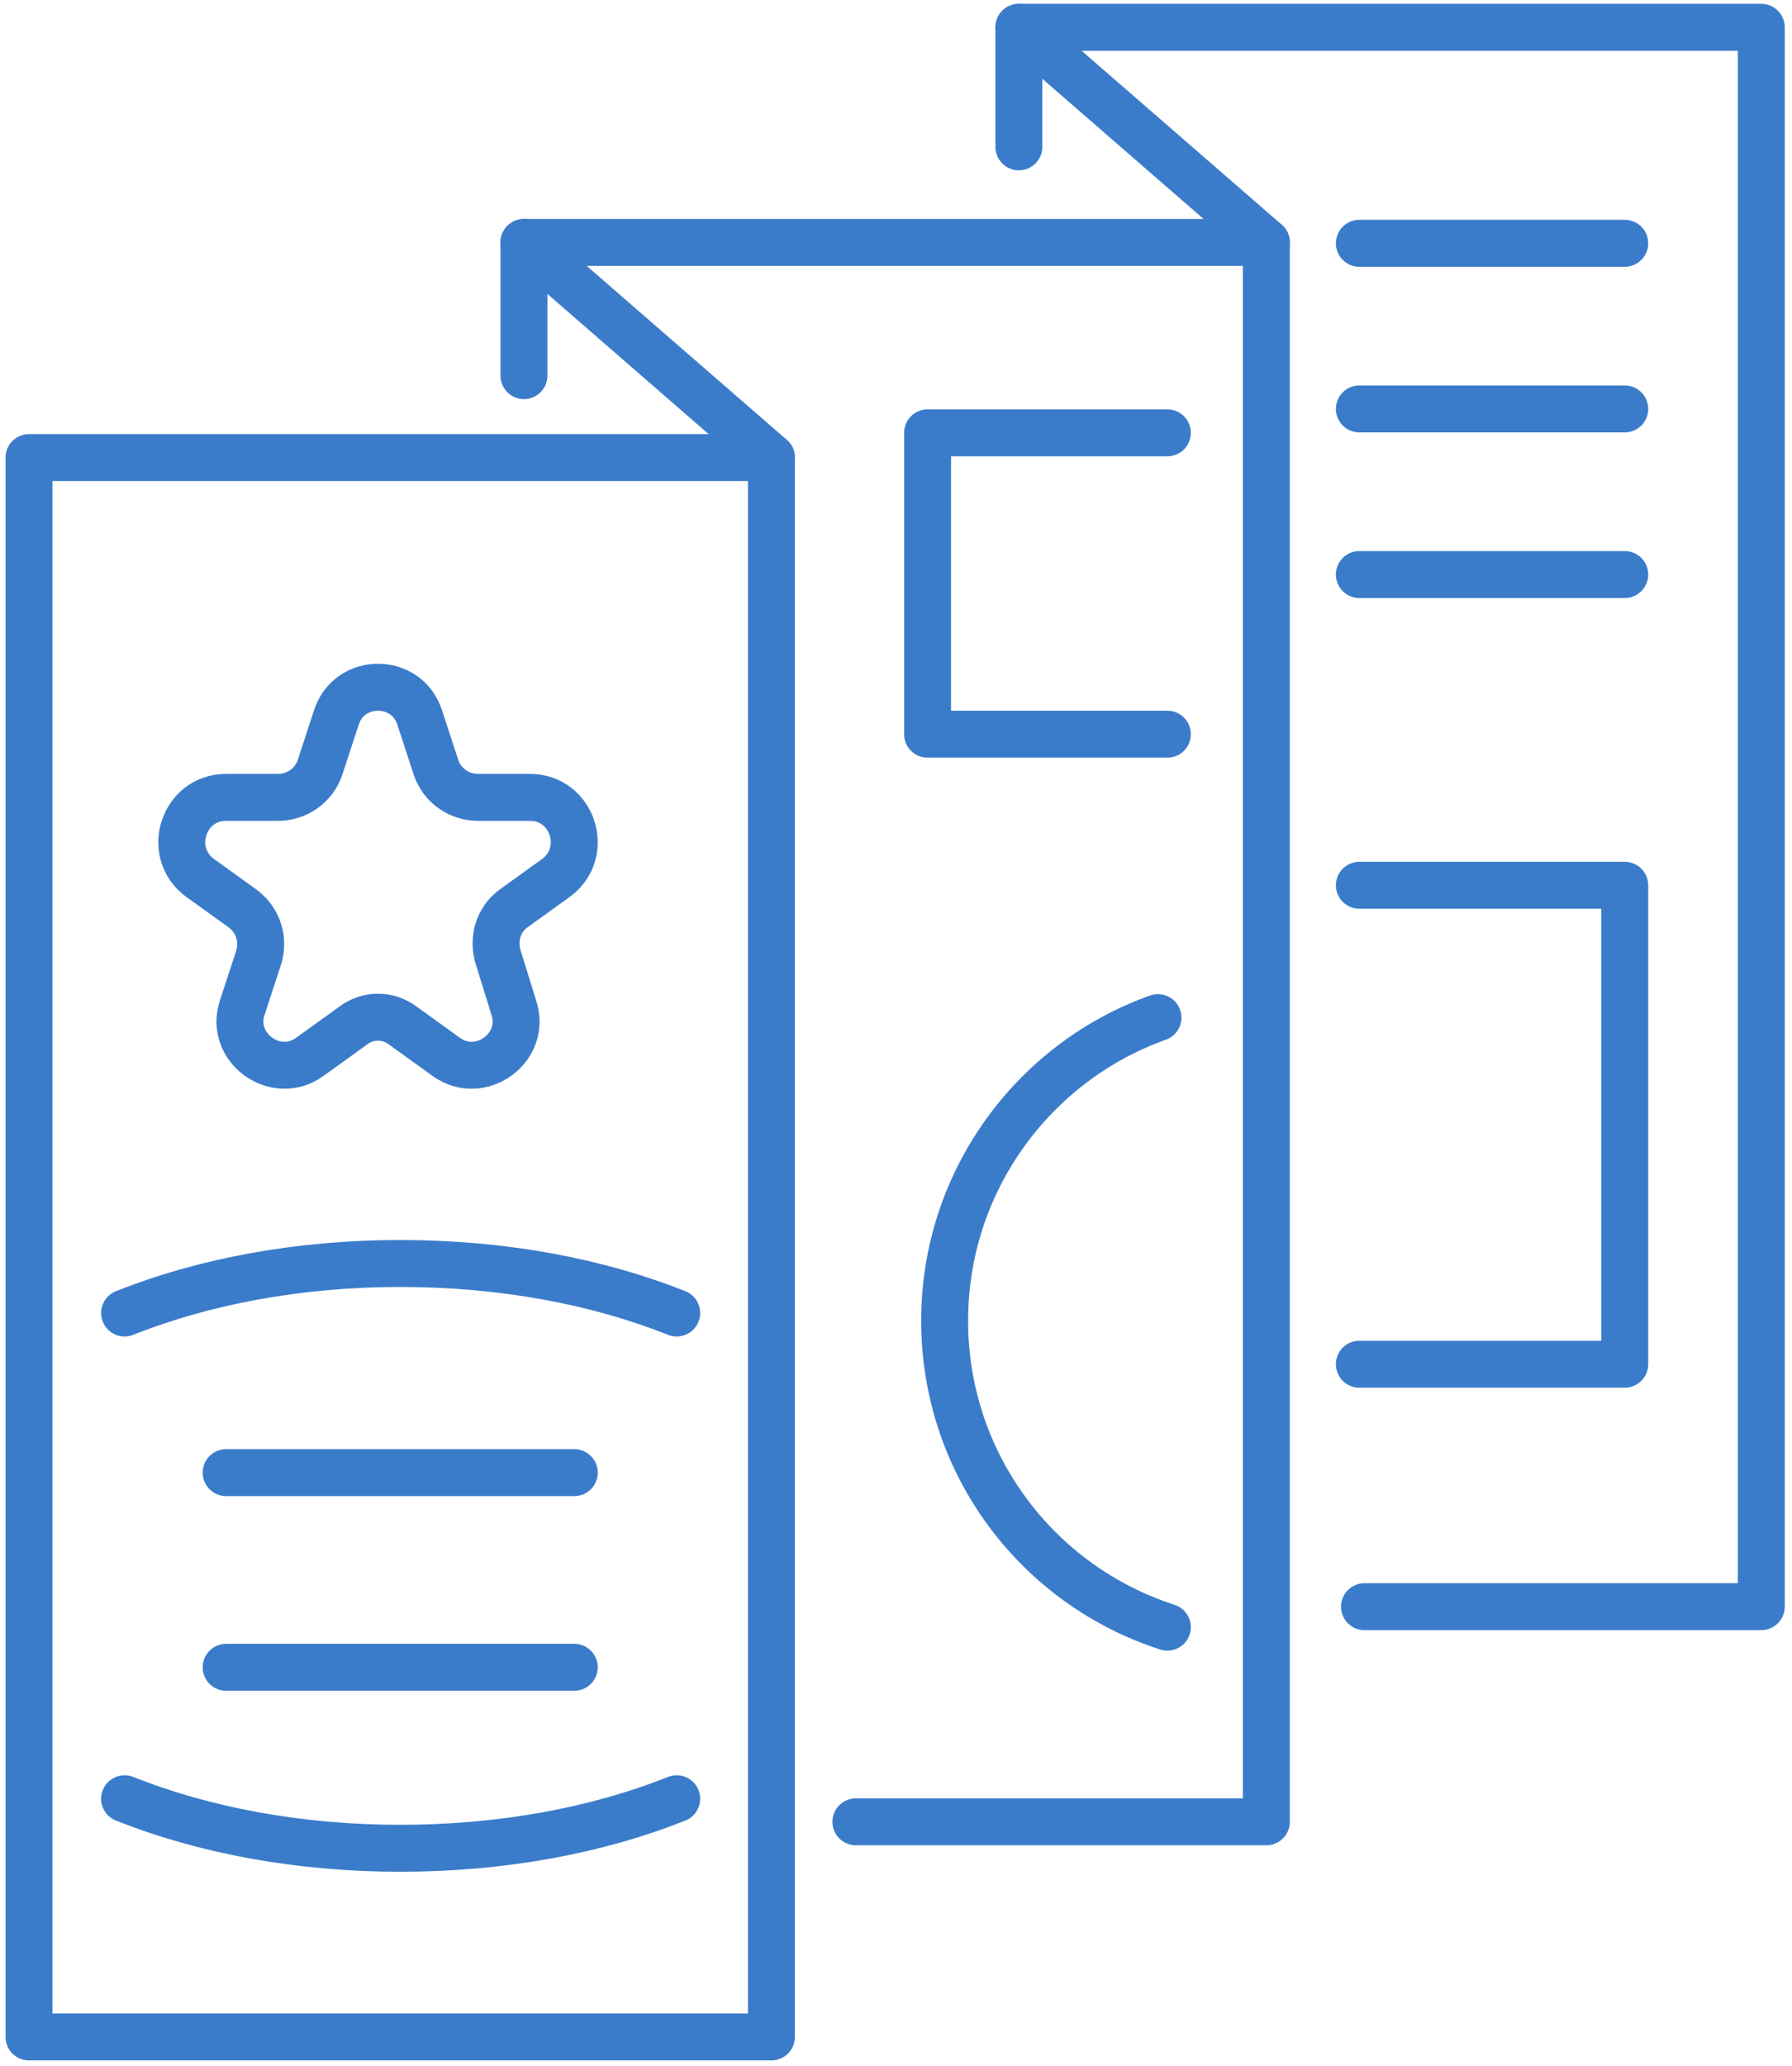 <svg version="1.2" xmlns="http://www.w3.org/2000/svg" viewBox="0 0 210 242" width="210" height="242"><style>.a{fill:none;stroke:#3b7cca;stroke-linecap:round;stroke-linejoin:round;stroke-width:5.5}</style><path class="a" d="m90.4 238.6h-87v-185h87z"/><path class="a" d="m61.4 44v-15.6h87v185h-48.1"/><path class="a" d="m119.4 17.2v-14h87v185h-46.5"/><path class="a" d="m61.4 28.4l29 25.2"/><path class="a" d="m119.4 3.2l29 25.2"/><path class="a" d="m49.2 84.1l1.9 5.8c0.7 2.1 2.7 3.5 4.9 3.5h6.1c5 0 7.1 6.4 3.1 9.4l-5 3.6c-1.8 1.3-2.5 3.6-1.8 5.8l1.8 5.8c1.6 4.7-3.9 8.7-7.9 5.8l-5-3.6c-1.8-1.4-4.2-1.4-6 0l-5 3.6c-4 2.9-9.5-1.1-7.9-5.8l1.9-5.8c0.7-2.2-0.1-4.5-1.9-5.8l-5-3.6c-4-3-1.9-9.4 3.1-9.4h6.1c2.2 0 4.2-1.4 4.9-3.5l1.9-5.8c1.5-4.8 8.3-4.8 9.8 0z"/><path class="a" d="m14.6 210.7c9.3 3.7 20.4 5.8 32.3 5.8 12 0 23.1-2.1 32.4-5.8"/><path class="a" d="m14.6 153.8c9.3-3.7 20.4-5.8 32.3-5.8 12 0 23.1 2.1 32.4 5.8"/><path class="a" d="m26.5 172.5h40.8"/><path class="a" d="m26.5 195.3h40.8"/><path class="a" d="m135.7 119.2c-14.6 5.2-25 19.2-25 35.5 0 16.8 10.9 31 26.1 35.9"/><path class="a" d="m136.8 86h-28.1v-35.3h28.1"/><path class="a" d="m159.3 28.5h31.1"/><path class="a" d="m159.3 47.9h31.1"/><path class="a" d="m159.3 67.3h31.1"/><path class="a" d="m159.3 103.7h31.1v56.1h-31.1"/></svg>